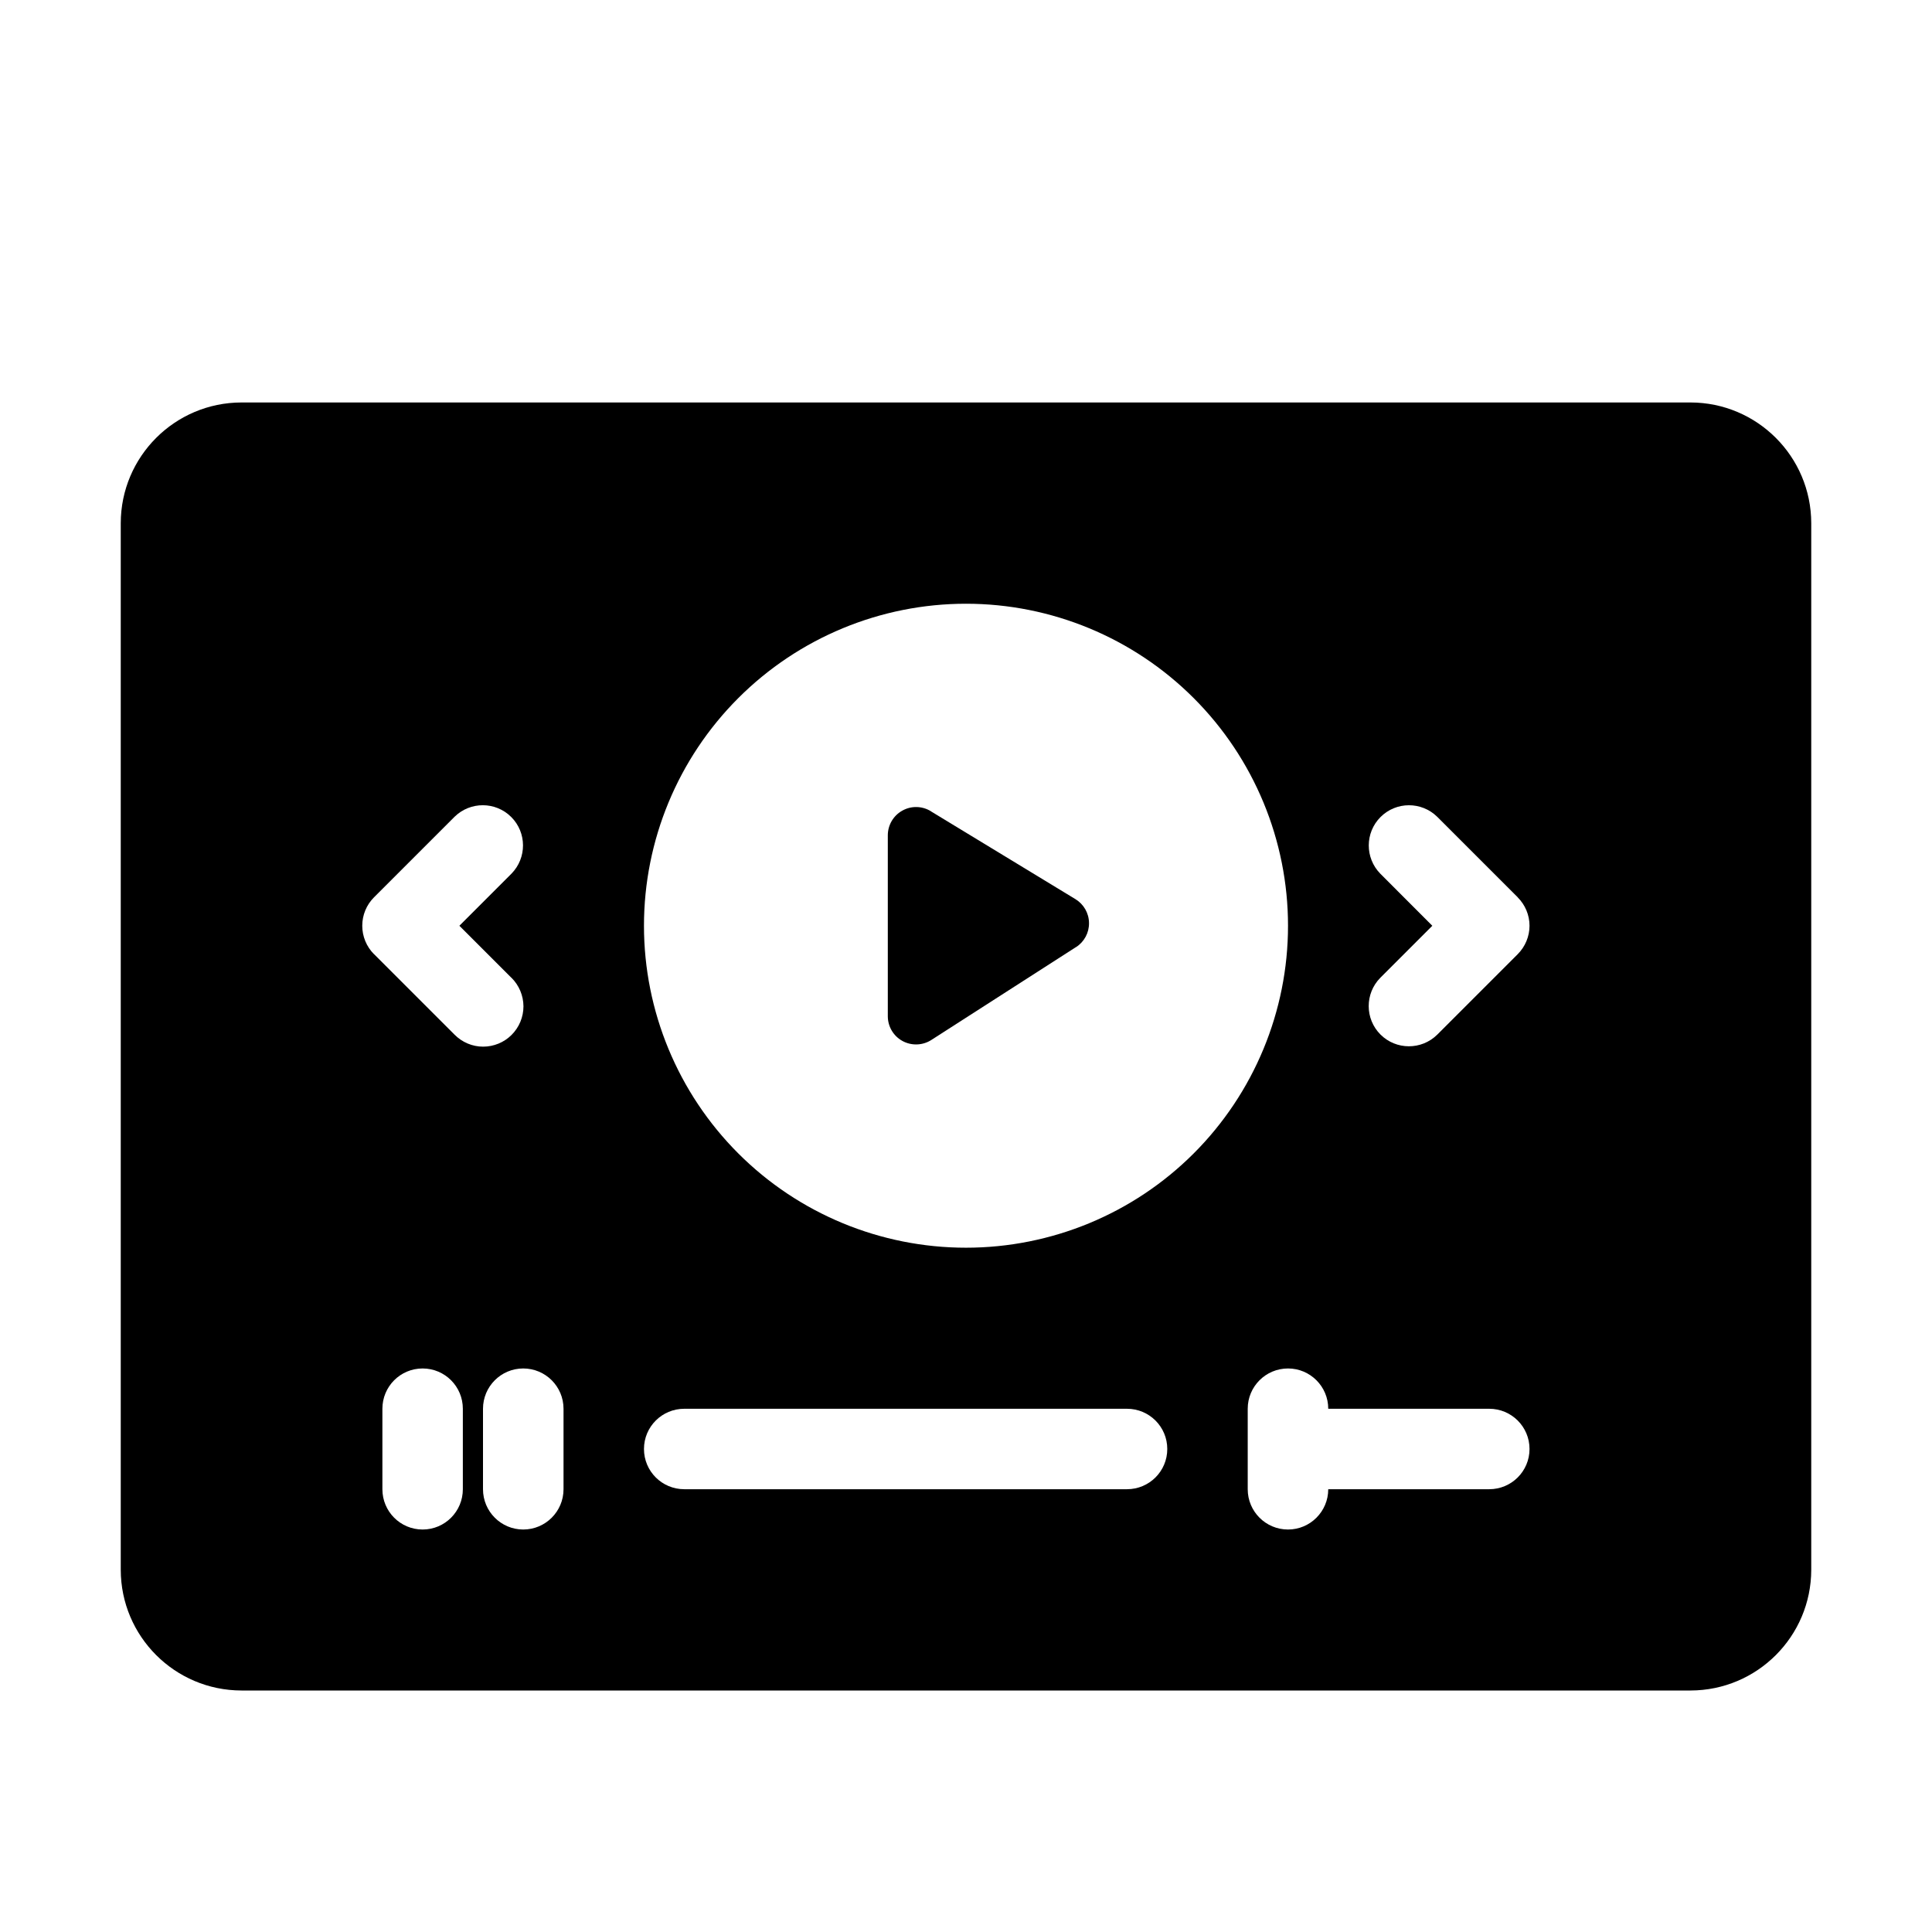 <?xml version="1.0" encoding="UTF-8"?>
<svg width="1200pt" height="1200pt" version="1.1" viewBox="0 0 1200 1200" xmlns="http://www.w3.org/2000/svg">
 <g>
  <path d="m150 1050h900c41.391-0.047 74.953-33.609 75-75v-650.02c-0.047-41.391-33.609-74.953-75-75h-900c-41.391 0.047-74.953 33.609-75 75v650.02c0.047 41.391 33.609 74.953 75 75zm137.48-125.02c0 13.828-11.156 25.031-24.984 25.031s-24.984-11.203-24.984-25.031v-49.969c0-13.828 11.156-25.031 24.984-25.031s24.984 11.203 24.984 25.031zm569.86-382.31c-9.609-9.797-9.562-25.5 0.141-35.203s25.406-9.75 35.203-0.141l50.016 50.016h-0.047c4.688 4.688 7.359 11.016 7.359 17.672 0 6.609-2.672 12.984-7.359 17.672l-50.016 50.016 0.047-0.047c-9.797 9.656-25.547 9.609-35.25-0.094s-9.75-25.453-0.094-35.25l32.297-32.297zm-32.344 332.34h99.984c13.828 0 25.031 11.156 25.031 24.984s-11.203 24.984-25.031 24.984h-99.984c0 13.828-11.203 25.031-24.984 25.031-13.828 0-25.031-11.203-25.031-25.031v-49.969c0-13.828 11.203-25.031 25.031-25.031 13.781 0 24.984 11.203 24.984 25.031zm-225-500.02c53.062 0 103.92 21.094 141.42 58.594 37.496 37.5 58.594 88.359 58.594 141.42 0 53.016-21.094 103.92-58.594 141.42-37.5 37.496-88.359 58.547-141.42 58.547-53.059 0-103.92-21.047-141.42-58.547-37.496-37.5-58.594-88.406-58.594-141.42 0-53.062 21.094-103.92 58.594-141.42 37.5-37.496 88.359-58.594 141.42-58.594zm-174.98 500.02h274.97c13.828 0 25.031 11.156 25.031 24.984s-11.203 24.984-25.031 24.984h-274.97c-13.828 0-25.031-11.156-25.031-24.984s11.203-24.984 25.031-24.984zm-75 0v50.016-0.047c0 13.828-11.203 25.031-25.031 25.031-13.781 0-24.984-11.203-24.984-25.031v-49.969c0-13.828 11.203-25.031 24.984-25.031 13.828 0 25.031 11.203 25.031 25.031zm-117.7-317.68 50.016-50.016c9.797-9.609 25.5-9.562 35.203 0.141s9.75 25.406 0.141 35.203l-32.344 32.344 32.344 32.344v-0.047c4.734 4.688 7.406 11.062 7.453 17.719 0 6.656-2.625 13.031-7.359 17.766-4.688 4.688-11.062 7.312-17.719 7.312s-13.031-2.719-17.719-7.453l-50.016-50.016v0.047c-4.688-4.688-7.312-11.062-7.312-17.672 0-6.656 2.625-12.984 7.312-17.672z"/>
  <path d="m578.48 645.94 89.859-57.703v0.047c5.109-3.281 8.156-8.953 8.062-15-0.047-6.094-3.281-11.672-8.438-14.812l-89.859-54.609v-0.047c-5.438-3.281-12.188-3.422-17.719-0.281-5.531 3.094-8.953 8.953-8.953 15.328v112.31c0 6.422 3.469 12.328 9.141 15.422 5.625 3.047 12.516 2.812 17.906-0.656z"/>
 </g>
</svg>
